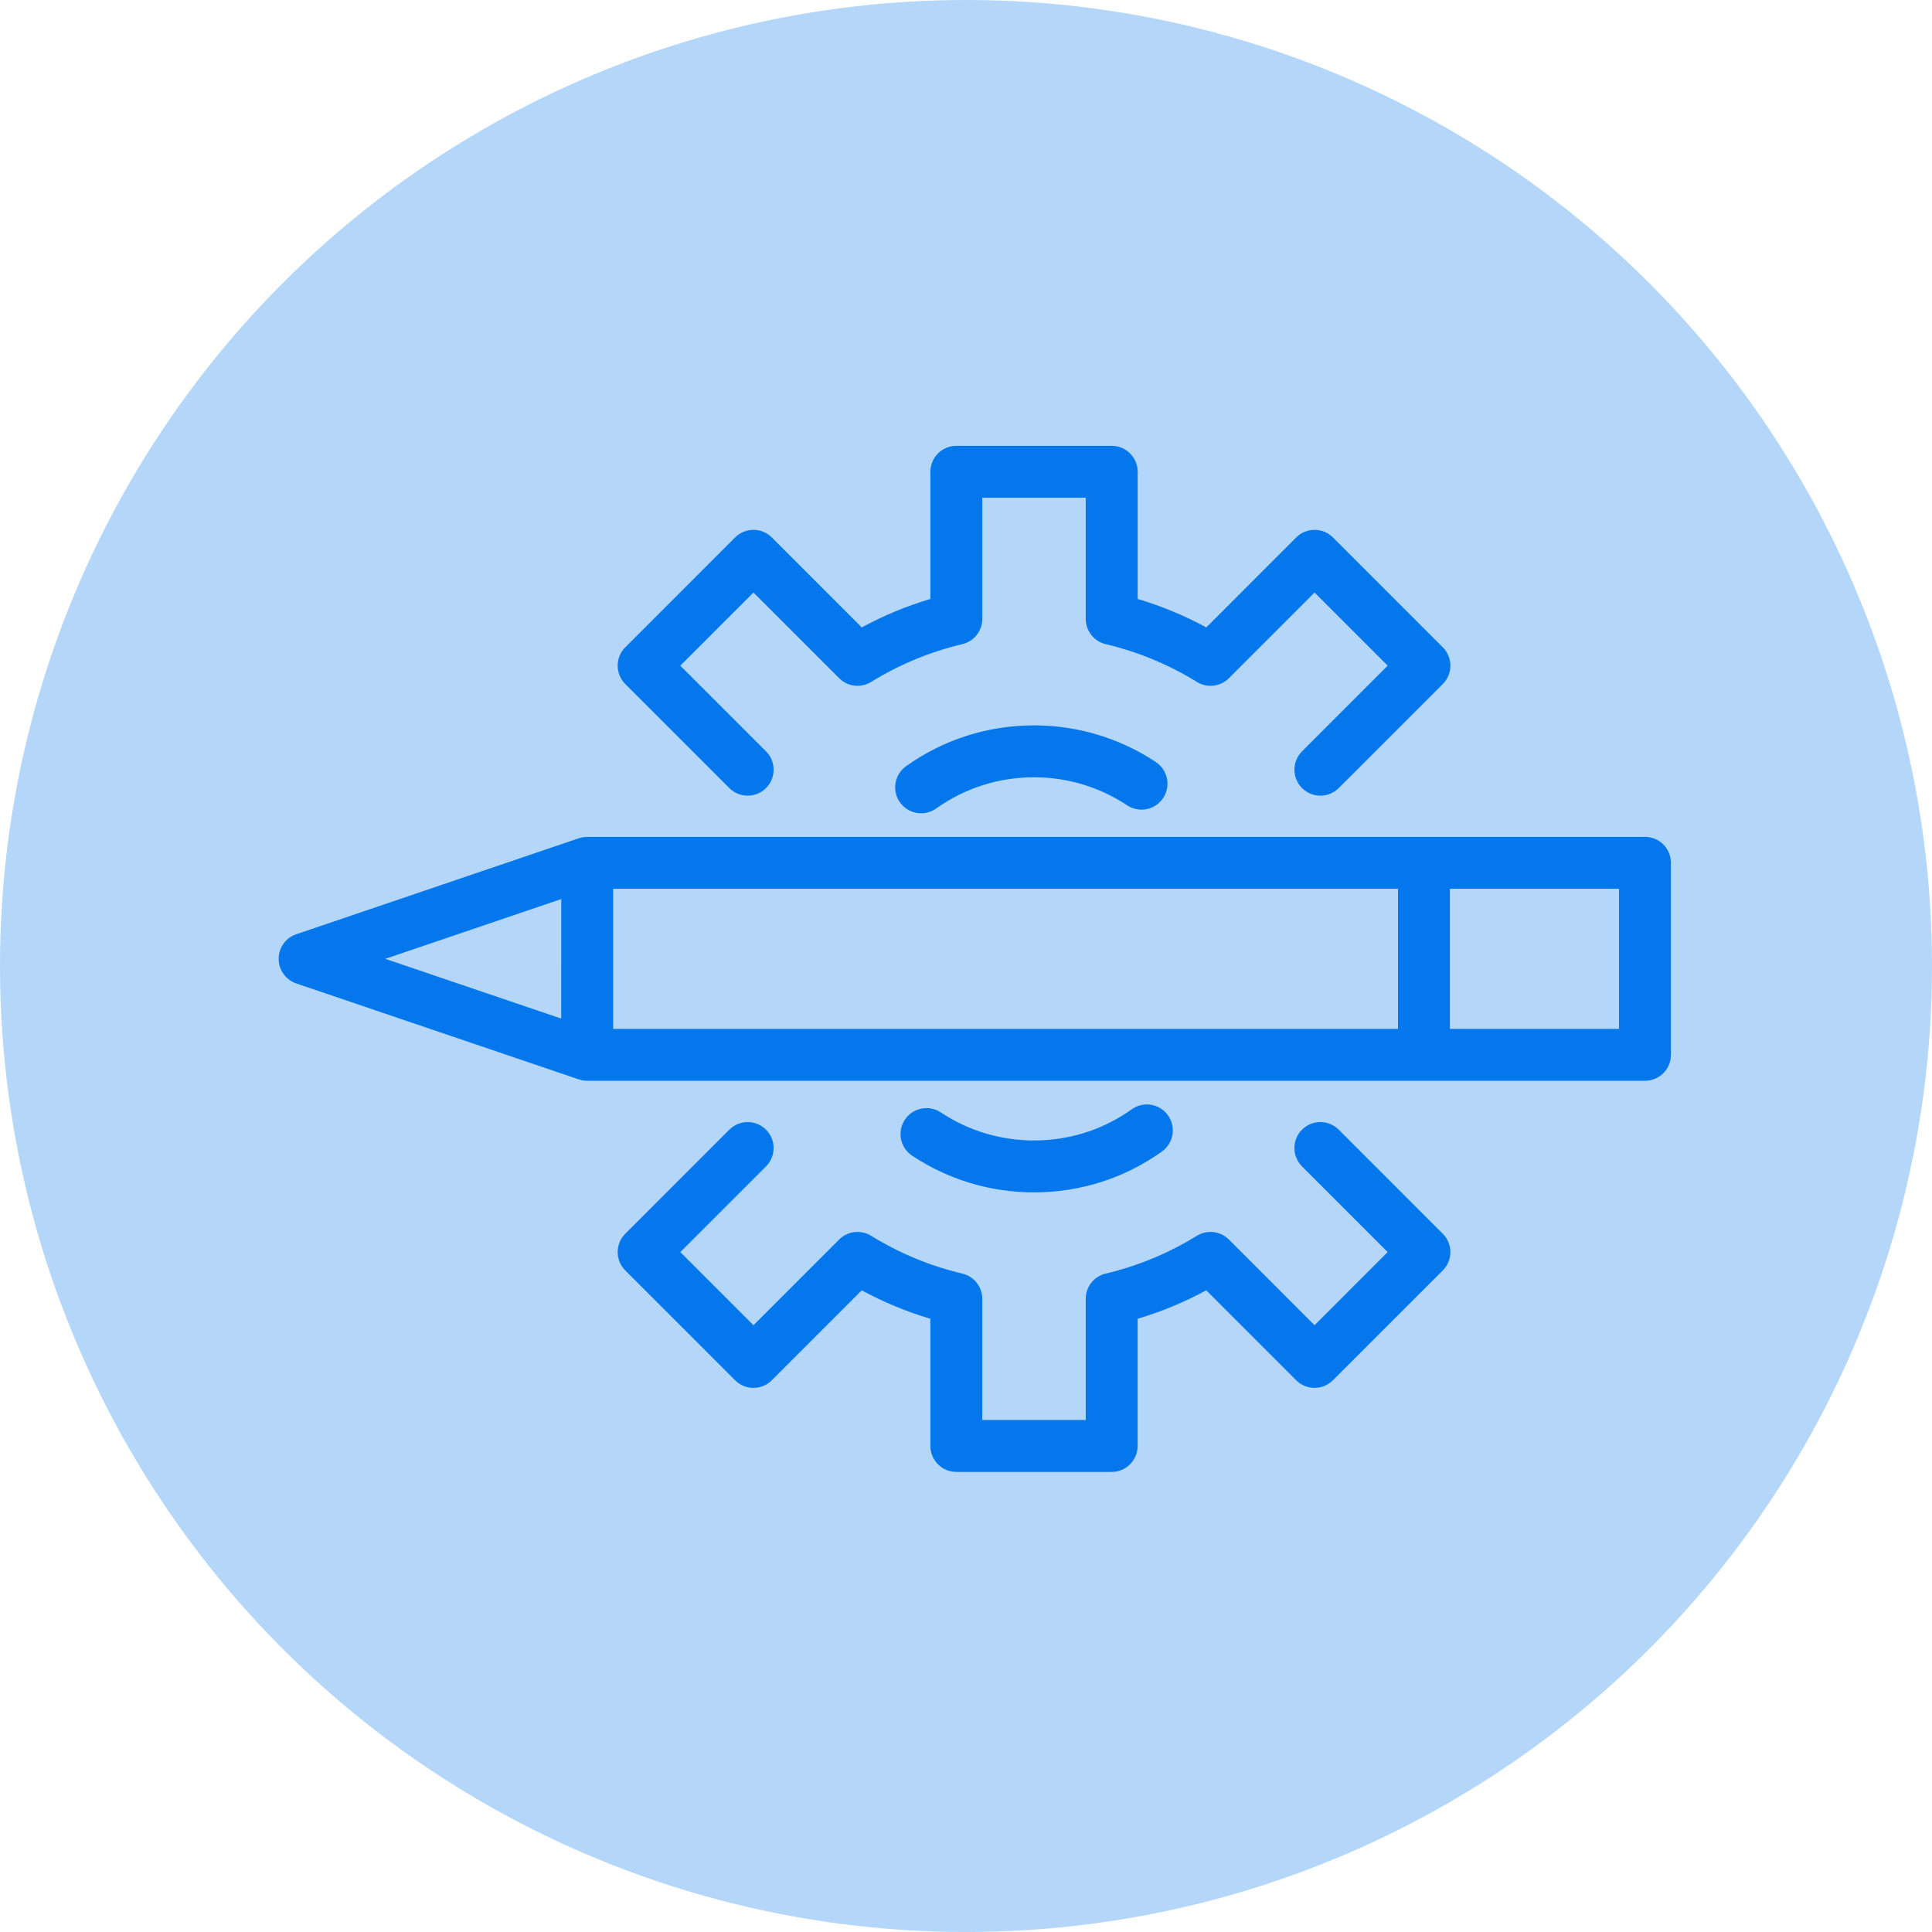 <svg width="104" height="104" viewBox="0 0 104 104" fill="none" xmlns="http://www.w3.org/2000/svg">
<circle cx="52" cy="52" r="52" fill="#0377EB" fill-opacity="0.3"/>
<path d="M55.662 64.186C58.148 64.186 60.529 63.425 62.547 61.987C63.175 61.539 63.321 60.667 62.874 60.04C62.426 59.412 61.554 59.264 60.927 59.712C59.384 60.812 57.563 61.392 55.662 61.392C53.868 61.392 52.133 60.871 50.645 59.883C50.002 59.457 49.136 59.632 48.709 60.275C48.283 60.917 48.458 61.785 49.101 62.211C51.047 63.502 53.317 64.186 55.662 64.186L55.662 64.186Z" fill="#0377EB"/>
<path d="M72.063 60.811C71.518 60.266 70.633 60.266 70.087 60.811C69.542 61.356 69.542 62.24 70.087 62.787L74.699 67.4L70.763 71.338L66.151 66.724C65.693 66.267 64.98 66.184 64.428 66.524C62.906 67.463 61.255 68.148 59.52 68.558C58.891 68.707 58.446 69.269 58.446 69.917V76.439H52.876V69.917C52.876 69.27 52.432 68.707 51.801 68.558C50.066 68.148 48.416 67.464 46.894 66.524C46.342 66.183 45.63 66.267 45.172 66.724L40.56 71.338L36.621 67.4L41.234 62.787C41.779 62.241 41.779 61.357 41.234 60.811C40.69 60.266 39.806 60.266 39.259 60.811L33.659 66.412C33.114 66.957 33.114 67.842 33.659 68.388L39.571 74.301C40.117 74.846 41.001 74.846 41.546 74.301L46.388 69.459C47.566 70.096 48.801 70.608 50.083 70.99V77.836C50.083 78.607 50.708 79.233 51.48 79.233L59.842 79.233C60.613 79.233 61.238 78.608 61.238 77.836V70.989C62.519 70.608 63.756 70.095 64.933 69.458L69.775 74.3C70.32 74.845 71.206 74.845 71.751 74.3L77.665 68.387C78.21 67.842 78.21 66.958 77.665 66.412L72.063 60.811Z" fill="#0377EB"/>
<path d="M55.66 39.048C53.173 39.048 50.792 39.807 48.774 41.246C48.146 41.693 47.999 42.565 48.446 43.193C48.719 43.575 49.149 43.78 49.585 43.78C49.865 43.78 50.149 43.696 50.395 43.521C51.938 42.423 53.758 41.841 55.66 41.841C57.453 41.841 59.188 42.363 60.676 43.35C61.319 43.778 62.186 43.602 62.612 42.959C63.039 42.317 62.863 41.449 62.221 41.022C60.273 39.73 58.004 39.048 55.66 39.048L55.66 39.048Z" fill="#0377EB"/>
<path d="M70.089 42.422C70.634 42.967 71.519 42.967 72.064 42.422L77.666 36.821C78.211 36.275 78.211 35.391 77.666 34.844L71.753 28.931C71.208 28.386 70.323 28.386 69.777 28.931L64.935 33.774C63.757 33.136 62.52 32.623 61.24 32.242V25.397C61.24 24.625 60.615 24 59.843 24H51.48C50.709 24 50.083 24.625 50.083 25.397V32.242C48.801 32.623 47.566 33.136 46.389 33.774L41.546 28.931C41.001 28.386 40.118 28.386 39.571 28.931L33.659 34.844C33.114 35.39 33.114 36.274 33.659 36.821L39.259 42.422C39.534 42.694 39.89 42.83 40.247 42.83C40.605 42.83 40.962 42.694 41.235 42.422C41.78 41.876 41.78 40.991 41.235 40.446L36.621 35.833L40.561 31.895L45.173 36.508C45.631 36.966 46.343 37.049 46.894 36.708C48.416 35.769 50.067 35.085 51.802 34.675C52.433 34.525 52.877 33.963 52.877 33.315V26.794H58.446V33.315C58.446 33.963 58.892 34.526 59.521 34.675C61.256 35.084 62.906 35.769 64.429 36.708C64.98 37.05 65.694 36.966 66.151 36.508L70.763 31.895L74.7 35.833L70.088 40.446C69.543 40.991 69.543 41.876 70.089 42.422H70.089Z" fill="#0377EB"/>
<path d="M88.549 45.049H31.609C31.58 45.049 31.552 45.052 31.523 45.054C31.507 45.054 31.493 45.054 31.477 45.056C31.371 45.066 31.267 45.088 31.169 45.121C31.166 45.122 31.161 45.122 31.158 45.124L15.946 50.292C15.381 50.484 15 51.017 15 51.614C15 52.212 15.381 52.744 15.946 52.938L31.158 58.104C31.162 58.106 31.167 58.107 31.17 58.108C31.191 58.116 31.212 58.121 31.231 58.126C31.252 58.132 31.276 58.137 31.297 58.142C31.315 58.146 31.334 58.15 31.352 58.155C31.378 58.159 31.405 58.163 31.432 58.166C31.448 58.168 31.462 58.171 31.478 58.171C31.521 58.175 31.564 58.178 31.607 58.178H88.549C89.321 58.178 89.947 57.552 89.947 56.782V46.445C89.947 46.075 89.799 45.72 89.538 45.457C89.276 45.196 88.92 45.049 88.549 45.049L88.549 45.049ZM75.255 55.385H33.006V47.844H75.255V55.385ZM30.212 48.396V51.614L30.21 54.831L20.739 51.614L30.212 48.396ZM87.152 55.385H78.048V47.844L87.152 47.844V55.385Z" fill="#0377EB"/>
</svg>
